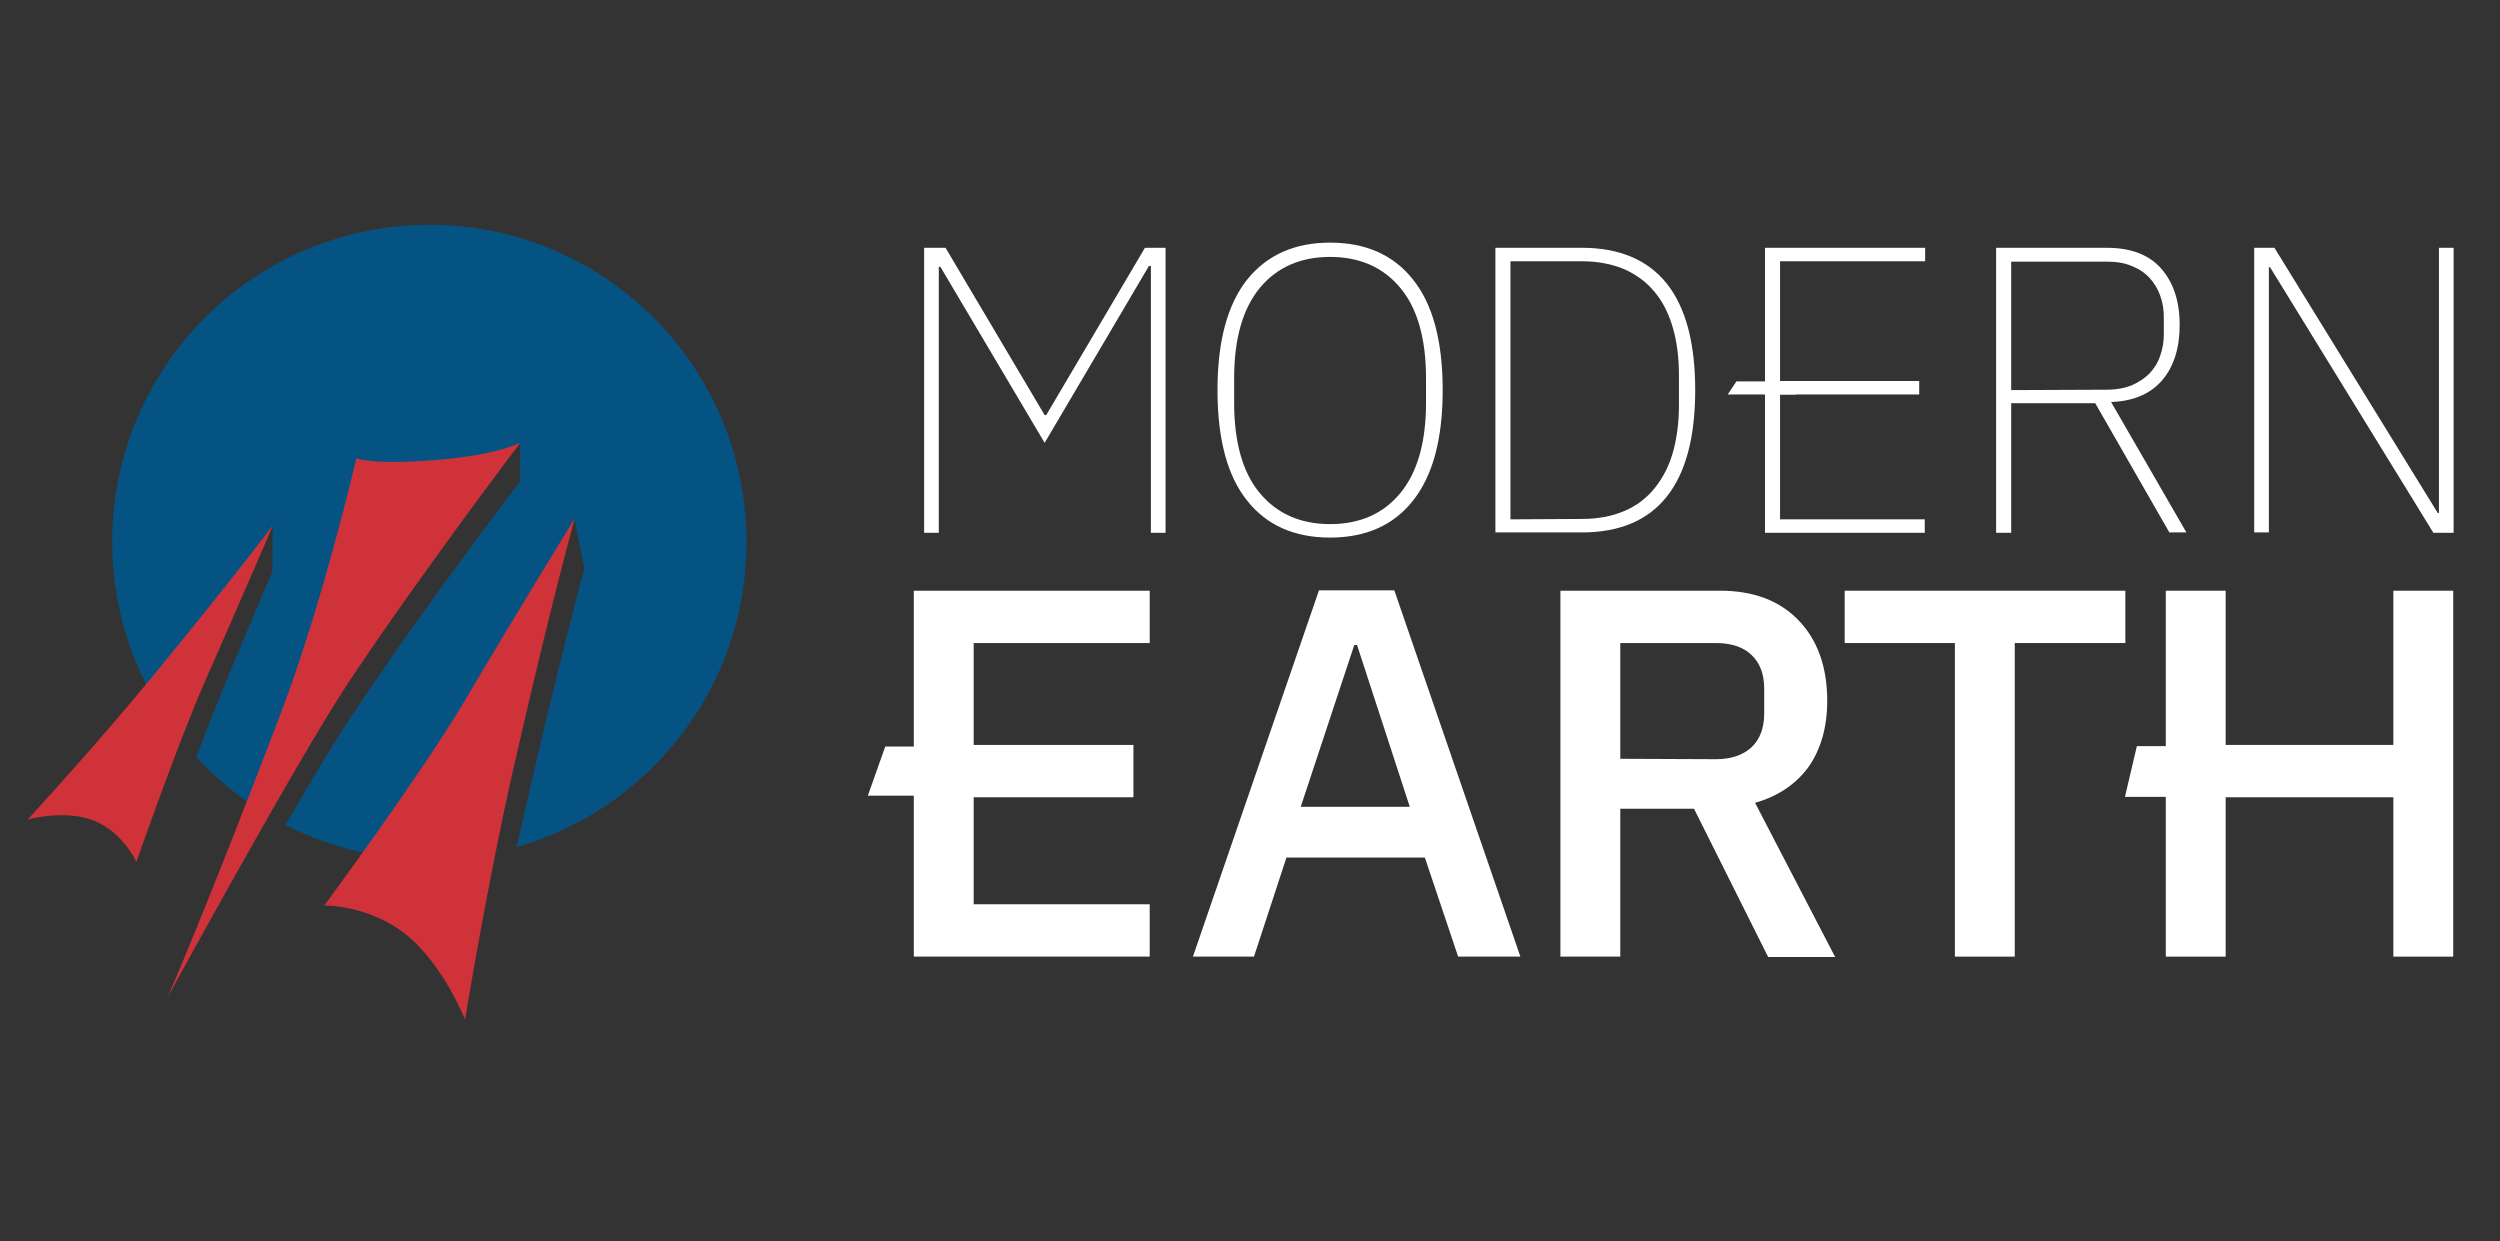 <?xml version="1.0" encoding="UTF-8"?>
<svg xmlns="http://www.w3.org/2000/svg" xmlns:xlink="http://www.w3.org/1999/xlink" version="1.1" id="Layer_1" x="0px" y="0px" viewBox="0 0 630.6 313.1" style="enable-background:new 0 0 630.6 313.1;" xml:space="preserve">
<rect x="0" y="0" width="630.6" height="313.1" fill="#333333" stroke="none"/>
<style type="text/css">
	.st0{fill:#055382;}
	.st1{fill:#CF3339;}
	.st2{fill:#FFFFFF;}
</style>
<path class="st0" d="M108.3,56.7c-44.2,0-80,35.8-80,80c0,15.7,4.6,30.4,12.5,42.8c4.3-5.3,8.2-10,11.4-14.1l-2.7-3.1l19.3-29.8  l-0.1,11.8c0,0-11.2,25.5-19.2,46.7c4.6,5,9.9,9.4,15.7,13.1c1.8-4.5,3.6-9.3,5.5-14.4c10.6-27.8,19.1-64.4,19.1-64.4  s3.7,1.4,15.8,0.8c1.2,0,2.2-0.1,3.3-0.2l-0.7-1.2l23-13v9.7c0,0-25.1,32.8-43.3,60.4c-4,6.1-9.8,15.7-15.9,26.3  c9.1,4.6,19.2,7.6,29.9,8.4c6.4-9.2,13.2-19.3,17.7-26.8c2.9-5,6-10.2,9.1-15.3l-1.4,0.7l17.6-44.3l2.5,12.7c0,0-5.8,20.6-15.5,63.2  c-0.5,2.3-1,4.6-1.6,7c33.4-9.6,58-40.3,58-76.9C188.3,92.5,152.5,56.7,108.3,56.7z"></path>
<g>
	<path class="st1" d="M117.3,257.2c0,0,5.6-34.3,12.2-63.3c9.7-42.6,15.5-63.2,15.5-63.2s-15.6,25.4-27.8,46.1   c-10.9,18.4-35.4,51.6-35.4,51.6s11.2-0.2,20.7,7.4C111.9,243.4,117.3,257.2,117.3,257.2z"></path>
</g>
<g>
	<path class="st1" d="M89.9,115.6c0,0-8.5,36.6-19.1,64.4c-19.2,50.4-28.6,71.7-28.6,71.7S74.7,192.1,88,172   c18.3-27.5,43.3-60.4,43.3-60.4s-6.4,3.7-25.5,4.7C93.7,117.1,89.9,115.6,89.9,115.6z"></path>
</g>
<g>
	<g>
		<path class="st1" d="M7,206.7c0,0,17.4-18.9,31.5-36.1c20.7-25.2,30.4-38.2,30.4-38.2S59.6,154,52,171.2    c-6.8,15.3-17.6,46.2-17.6,46.2S31,209.9,23.7,207S7,206.7,7,206.7z"></path>
	</g>
</g>
<path class="st2" d="M290.2,67.1h-0.4l-26.3,44.6l-26.3-44.4h-0.4v67.1h-3.7V62.5h5.4l25,42.2h0.4l24.9-42.2h5.2v71.9h-3.7V67.1  H290.2z"></path>
<path class="st2" d="M335.5,135.6c-9,0-16-3.1-20.9-9.3c-5-6.2-7.5-15.5-7.5-27.9c0-12.3,2.5-21.6,7.5-27.9c5-6.2,12-9.3,20.9-9.3  c9,0,16,3.1,20.9,9.3c5,6.2,7.5,15.5,7.5,27.9s-2.5,21.6-7.5,27.9C351.5,132.5,344.5,135.6,335.5,135.6z M335.5,132.2  c7.5,0,13.4-2.6,17.7-7.8c4.3-5.2,6.5-12.8,6.5-22.8v-6.2c0-10-2.2-17.7-6.5-22.8c-4.3-5.2-10.3-7.8-17.7-7.8s-13.4,2.6-17.7,7.8  c-4.3,5.2-6.5,12.8-6.5,22.8v6.2c0,10,2.2,17.7,6.5,22.8C322.1,129.6,328.1,132.2,335.5,132.2z"></path>
<path class="st2" d="M377.2,62.5H399c9.4,0,16.6,3,21.4,9s7.2,15,7.2,26.9s-2.4,20.9-7.2,26.9s-11.9,9-21.4,9h-21.8V62.5z   M399,130.9c4.1,0,7.7-0.7,10.7-2c3.1-1.3,5.6-3.2,7.7-5.8c2-2.5,3.6-5.5,4.6-9.1s1.5-7.5,1.5-11.9v-7.4c0-4.4-0.5-8.4-1.5-11.9  s-2.5-6.6-4.6-9.1c-2-2.5-4.6-4.4-7.7-5.8c-3.1-1.3-6.7-2-10.7-2h-18V131L399,130.9L399,130.9z"></path>
<path class="st2" d="M445.2,134.4V62.5h40.4v3.4H449v30.2h35.1v3.4H449V131h36.5v3.4H445.2L445.2,134.4z"></path>
<path class="st2" d="M507.3,134.4h-3.8V62.5h27.9c6,0,10.6,1.7,13.7,5.2c3.1,3.5,4.7,8.2,4.7,14.3c0,5.8-1.5,10.5-4.4,13.9  s-7.2,5.3-12.9,5.5l19,32.9h-4.3l-18.7-32.6h-21.2V134.4L507.3,134.4z M531.4,98.3c2.4,0,4.5-0.4,6.3-1.1c1.8-0.8,3.3-1.8,4.5-3  c1.2-1.3,2.1-2.7,2.7-4.5c0.6-1.7,0.9-3.5,0.9-5.3v-4.5c0-1.9-0.3-3.6-0.9-5.3c-0.6-1.7-1.5-3.2-2.7-4.5s-2.7-2.3-4.5-3  c-1.8-0.8-3.9-1.1-6.3-1.1h-24.1v32.4L531.4,98.3L531.4,98.3z"></path>
<path class="st2" d="M572.6,67.4h-0.3v66.9h-3.7V62.5h5.1l41.2,66.9h0.3V62.5h3.7v71.9h-5.1L572.6,67.4z"></path>
<polygon class="st2" points="453,96.2 438,96.2 435.8,99.5 453,99.5 "></polygon>
<polygon class="st2" points="536,201 560.3,201 560.3,188.2 539,188.2 "></polygon>
<polygon class="st2" points="290,162.2 290,149 230.5,149 230.5,188.3 223.3,188.3 218.9,200.7 230.5,200.7 230.5,241.3 290,241.3   290,228.1 245.6,228.1 245.6,201.1 285.9,201.1 285.9,187.9 245.6,187.9 245.6,162.2 "></polygon>
<path class="st2" d="M367.8,241.3l-8.4-25h-34.9l-8.2,25h-15.4l31.8-92.4h19l31.8,92.4L367.8,241.3L367.8,241.3z M342.3,162.7h-0.7  l-13.5,40.8h27.5L342.3,162.7z"></path>
<path class="st2" d="M408.7,241.3h-15.1V149h40.3c8.4,0,15,2.5,19.8,7.5s7.2,11.8,7.2,20.3c0,6.6-1.6,12.1-4.6,16.5  c-3.1,4.3-7.6,7.5-13.6,9.2l20.2,38.9H446L427.3,204h-18.6L408.7,241.3L408.7,241.3z M432.8,191.5c3.8,0,6.8-1,9-3  c2.1-2,3.2-4.8,3.2-8.5v-6.3c0-3.7-1.1-6.5-3.2-8.5s-5.1-3-9-3h-24.1v29.2L432.8,191.5L432.8,191.5z"></path>
<path class="st2" d="M508.2,162.2v79.1h-15.1v-79.1h-27.8V149h70.8v13.2H508.2z"></path>
<path class="st2" d="M603.7,201.1h-42.3v40.2h-15.1V149h15.1v38.9h42.3V149h15.1v92.3h-15.1V201.1z"></path>
</svg>
